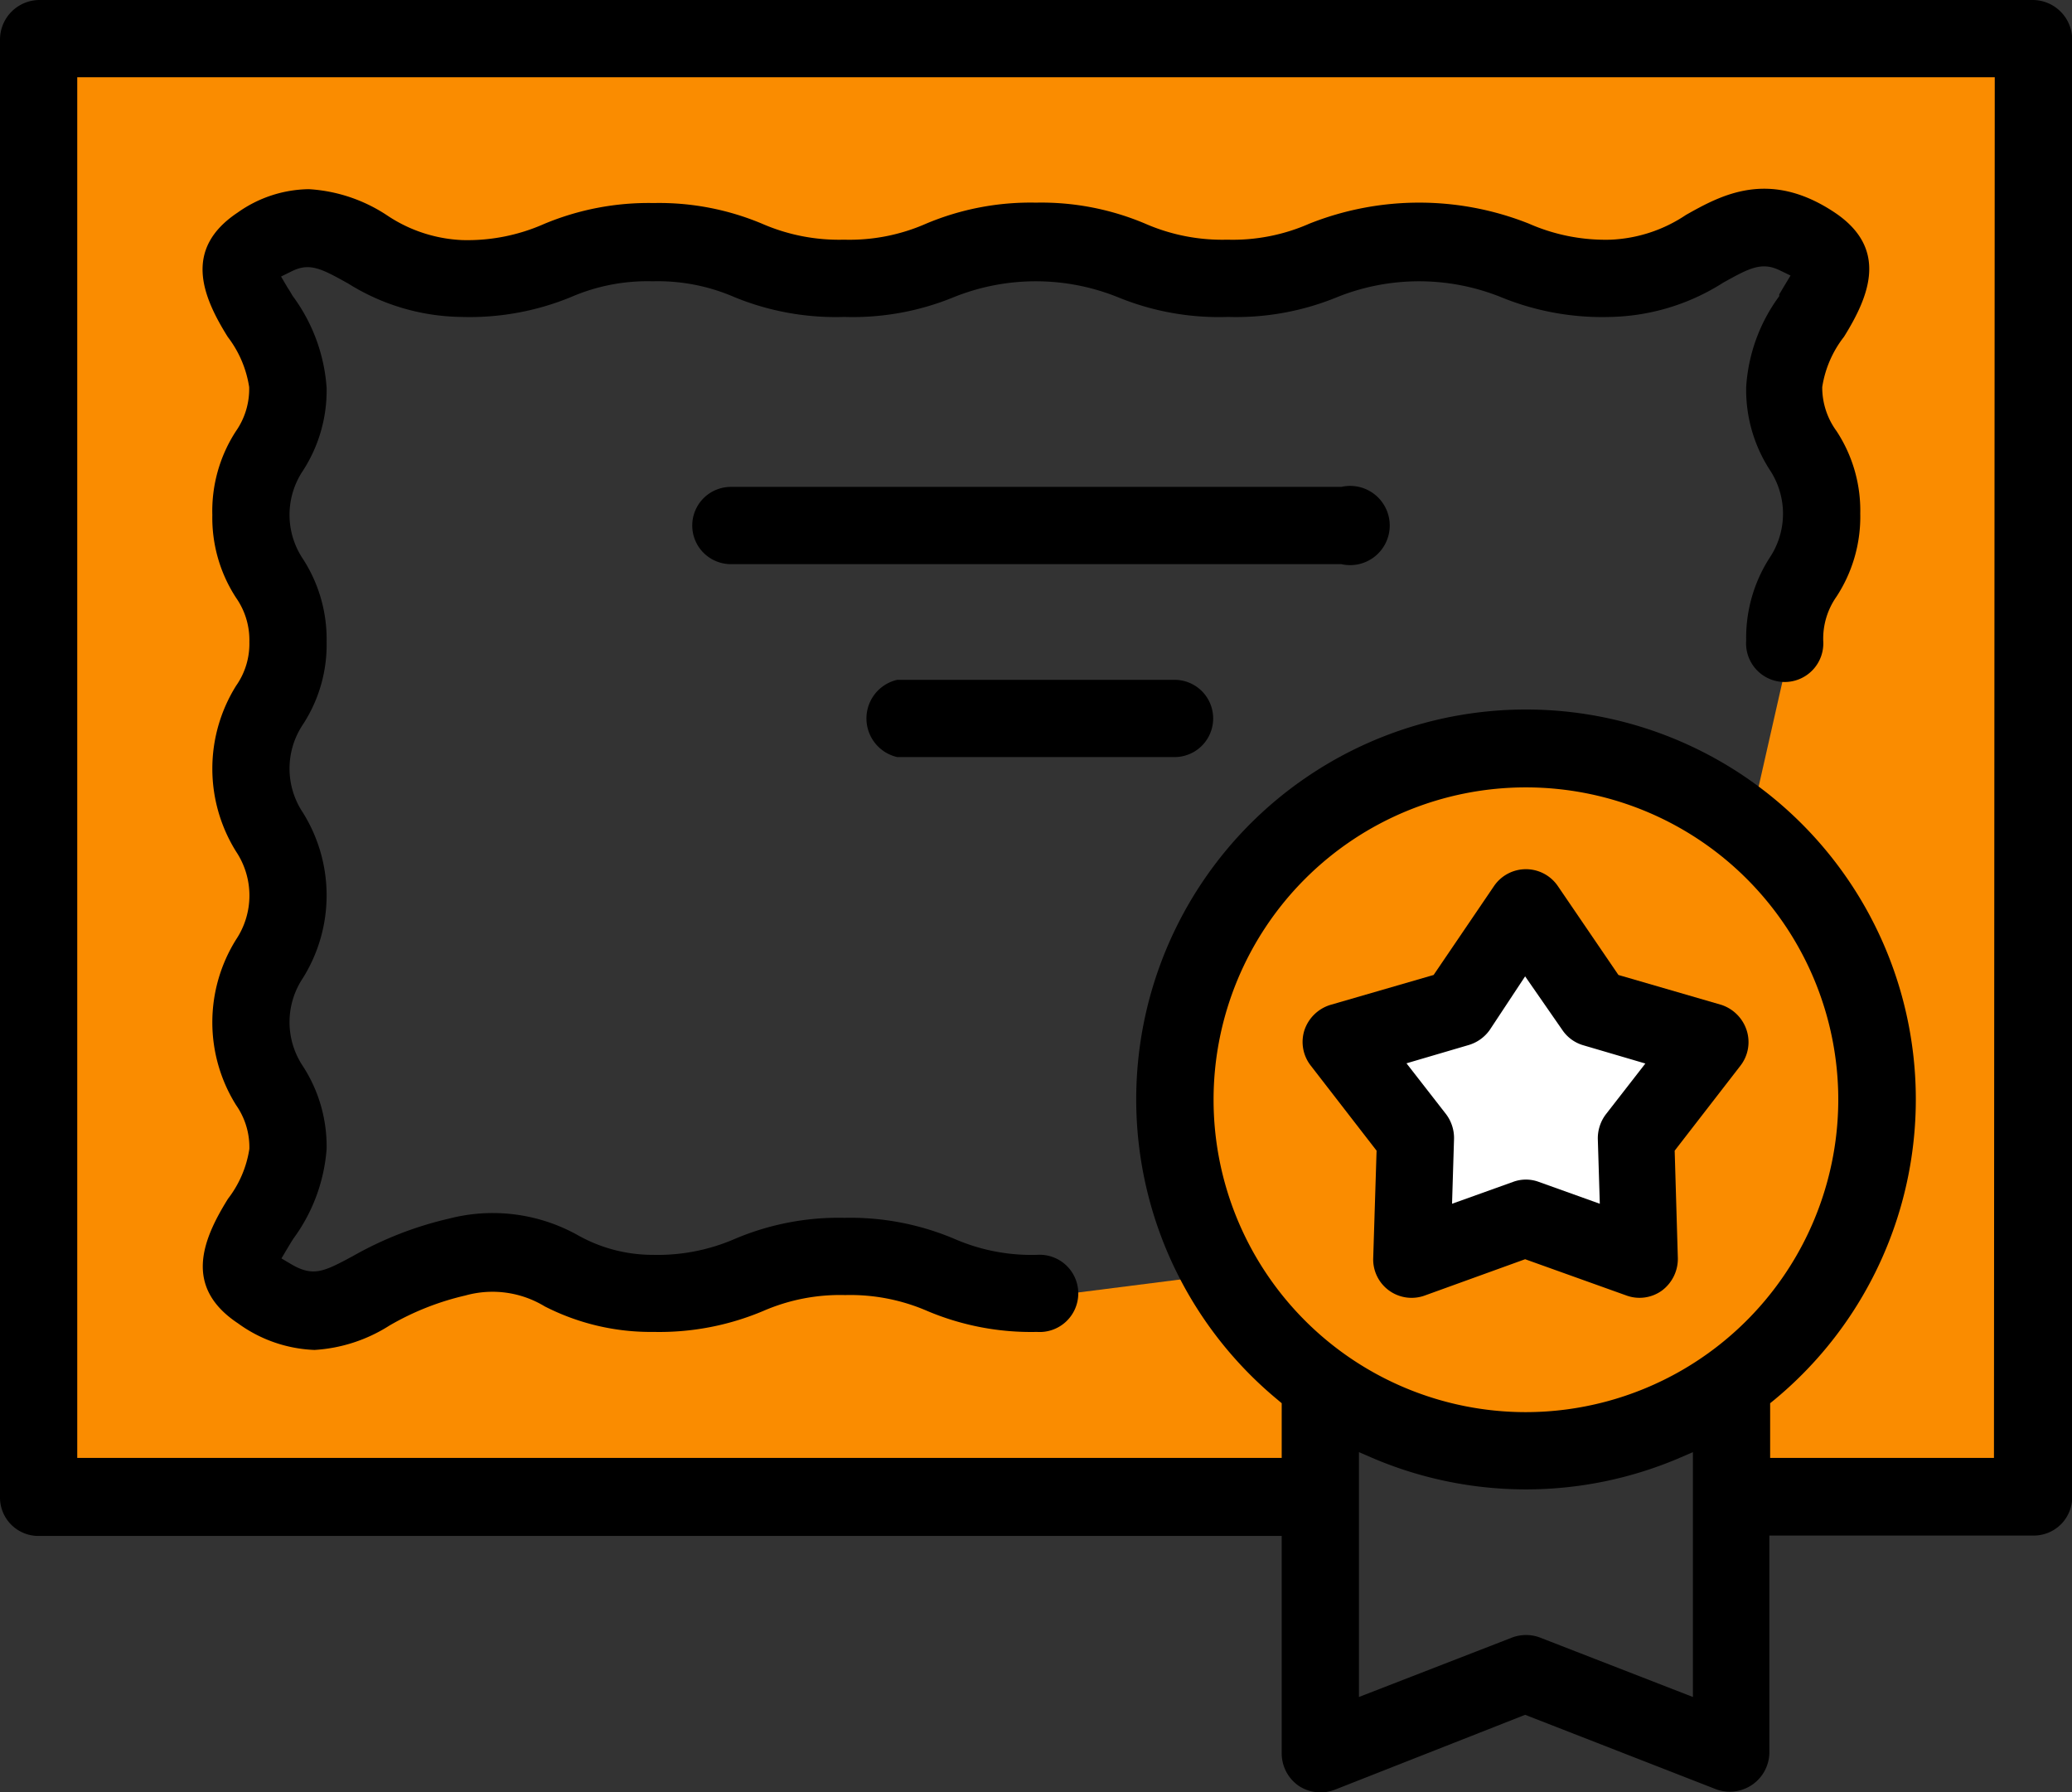 <svg xmlns="http://www.w3.org/2000/svg" viewBox="0 0 104.61 90.47"><rect x="0" y="0" width="104.61" height="90.47" fill="#333333" stroke="none"/><defs><style>.cls-1{fill:#fa8c00;}.cls-2{fill:#fff;}</style></defs><g id="레이어_2" data-name="레이어 2"><g id="레이어_1-2" data-name="레이어 1"><circle class="cls-1" cx="77.04" cy="55.52" r="17.06"/><polygon class="cls-2" points="77.04 47.69 79.67 51.88 84.48 53.09 81.3 56.89 81.64 61.83 77.04 59.98 72.45 61.83 72.79 56.89 69.61 53.09 74.41 51.88 77.04 47.69"/><polygon class="cls-1" points="14.26 19.74 12.15 13.42 16.64 11.17 23.66 14.54 31.1 12.86 36.72 12.72 44.44 14.26 49.77 13.14 55.81 12.3 58.76 13.98 65.77 13.7 72.94 12.02 78.42 13.42 83.08 12.72 90.77 11.17 92.81 14.26 90.77 18.34 92.81 26.06 90.77 30.97 88.32 41.78 94.1 49.92 94.37 59.33 90.35 68.11 87.4 69.72 88.32 75.76 102.84 75.76 102.84 2.33 1.76 2.33 1.76 75.05 66.48 75.76 66.76 69.72 61.27 64.38 52.3 65.52 44.86 63.4 30.68 65.52 23.24 63.4 16.22 66.35 12.71 64.38 14.12 59.33 13.27 52.31 13.97 46.69 12.99 39.04 14.96 34.32 13.27 29.57 12.71 23.39 14.26 19.74"/><path d="M102.66,0H2A2,2,0,0,0,0,2v73.6a1.94,1.94,0,0,0,2,1.94H64.71v11a2,2,0,0,0,.85,1.61,2,2,0,0,0,1.81.21L77,86.57l9.67,3.77a2,2,0,0,0,2.66-1.82v-11h13.29a1.94,1.94,0,0,0,2-1.94V2A2,2,0,0,0,102.66,0ZM85.47,85.67l-7.72-3a2,2,0,0,0-1.41,0l-7.73,3V73.31l.79.34a19.72,19.72,0,0,0,15.28,0l.79-.34ZM77,71.29A15.77,15.77,0,1,1,92.81,55.52,15.79,15.79,0,0,1,77,71.29Zm23.67,2.31H89.37V70.84l.21-.17a19.68,19.68,0,1,0-25.07,0l.2.17V73.6H3.9V3.9h96.81Z"/><path d="M86.91,50.73l-5.2-1.51-3.06-4.49a1.95,1.95,0,0,0-3.22,0l-3.05,4.49-5.21,1.51A2,2,0,0,0,65.86,52a1.94,1.94,0,0,0,.32,1.8l3.32,4.29-.17,5.42a1.94,1.94,0,0,0,2.61,1.89L77,63.57l5.11,1.83a1.93,1.93,0,0,0,1.8-.25,2,2,0,0,0,.8-1.64l-.16-5.42,3.32-4.29a1.94,1.94,0,0,0,.31-1.8A2,2,0,0,0,86.91,50.73Zm-5.83,5.52a2,2,0,0,0-.41,1.26l.1,3.26-3.07-1.1a1.87,1.87,0,0,0-1.32,0l-3.07,1.1.1-3.26a2,2,0,0,0-.4-1.26l-2-2.57,3.13-.92A2,2,0,0,0,75.21,52L77,49.29,78.88,52a1.92,1.92,0,0,0,1.06.77l3.13.92Z"/><path d="M67.72,24.58H36.9a1.95,1.95,0,1,0,0,3.9H67.72a2,2,0,1,0,0-3.9Z"/><path d="M52.32,63.35a9.74,9.74,0,0,1-4.14-.81,13.49,13.49,0,0,0-5.54-1.06,13.4,13.4,0,0,0-5.53,1.06,9.78,9.78,0,0,1-4.14.81,7.72,7.72,0,0,1-3.81-1,8.81,8.81,0,0,0-6.49-.83,18,18,0,0,0-4.85,1.89c-1.45.78-2,1.07-3.12.41l-.49-.29.29-.49c.11-.18.22-.37.32-.52A8.73,8.73,0,0,0,16.49,58a7.44,7.44,0,0,0-1.2-4.18,4,4,0,0,1,0-4.44,7.88,7.88,0,0,0,0-8.36,4,4,0,0,1,0-4.44,7.36,7.36,0,0,0,1.2-4.18,7.45,7.45,0,0,0-1.2-4.19,4,4,0,0,1,0-4.44,7.45,7.45,0,0,0,1.2-4.19A8.79,8.79,0,0,0,14.82,15l-.07-.1c-.07-.13-.16-.27-.25-.41l-.31-.53.55-.27c.91-.45,1.52-.11,2.85.63A11,11,0,0,0,23.28,16,13.46,13.46,0,0,0,28.82,15a9.71,9.71,0,0,1,4.13-.8,9.71,9.71,0,0,1,4.13.8A13.46,13.46,0,0,0,42.62,16,13.42,13.42,0,0,0,48.16,15a11.09,11.09,0,0,1,8.27,0A13.46,13.46,0,0,0,62,16,13.42,13.42,0,0,0,67.51,15a11.09,11.09,0,0,1,8.27,0A13.48,13.48,0,0,0,81.33,16,11,11,0,0,0,87,14.27c1.28-.71,1.92-1.07,2.84-.63l.56.27-.32.53-.25.42,0,.09a8.64,8.64,0,0,0-1.67,4.59,7.45,7.45,0,0,0,1.19,4.18,4,4,0,0,1,0,4.43,7.46,7.46,0,0,0-1.19,4.19,1.95,1.95,0,1,0,3.89,0,3.69,3.69,0,0,1,.67-2.22,7.37,7.37,0,0,0,1.2-4.19,7.3,7.3,0,0,0-1.2-4.17A3.73,3.73,0,0,1,92,19.54,5.47,5.47,0,0,1,93.1,17c1.3-2.09,2.25-4.47-.5-6.29-3.31-2.19-5.72-.85-7.48.14a7.37,7.37,0,0,1-3.79,1.25,9.59,9.59,0,0,1-4.14-.81,15,15,0,0,0-11.08,0,9.59,9.59,0,0,1-4.14.81,9.71,9.71,0,0,1-4.13-.8,13.46,13.46,0,0,0-5.54-1.07,13.58,13.58,0,0,0-5.54,1.06,9.59,9.59,0,0,1-4.14.81,9.71,9.71,0,0,1-4.13-.8A13.42,13.42,0,0,0,33,10.25a13.66,13.66,0,0,0-5.54,1.06,9.54,9.54,0,0,1-4.13.81,7.37,7.37,0,0,1-3.79-1.25,8,8,0,0,0-3.95-1.32A6.34,6.34,0,0,0,12,10.73c-2.75,1.83-1.8,4.2-.5,6.28a5.54,5.54,0,0,1,1.08,2.53,3.72,3.72,0,0,1-.67,2.23A7.39,7.39,0,0,0,10.72,26a7.39,7.39,0,0,0,1.2,4.18,3.72,3.72,0,0,1,.67,2.23,3.68,3.68,0,0,1-.67,2.21,7.9,7.9,0,0,0,0,8.37,4,4,0,0,1,0,4.44,7.88,7.88,0,0,0,0,8.36A3.71,3.71,0,0,1,12.59,58a5.47,5.47,0,0,1-1.08,2.52c-1.3,2.09-2.25,4.46.51,6.29a7,7,0,0,0,3.86,1.34,7.92,7.92,0,0,0,3.78-1.23,13.76,13.76,0,0,1,3.84-1.52,5.08,5.08,0,0,1,4,.55A11.74,11.74,0,0,0,33,67.24a13.49,13.49,0,0,0,5.54-1.06,9.71,9.71,0,0,1,4.13-.8,9.77,9.77,0,0,1,4.14.8,13.45,13.45,0,0,0,5.54,1.06,1.95,1.95,0,1,0,0-3.89Z"/><path d="M59.3,34.32h-14a2,2,0,0,0,0,3.9h14a1.95,1.95,0,0,0,0-3.9Z"/></g></g></svg>